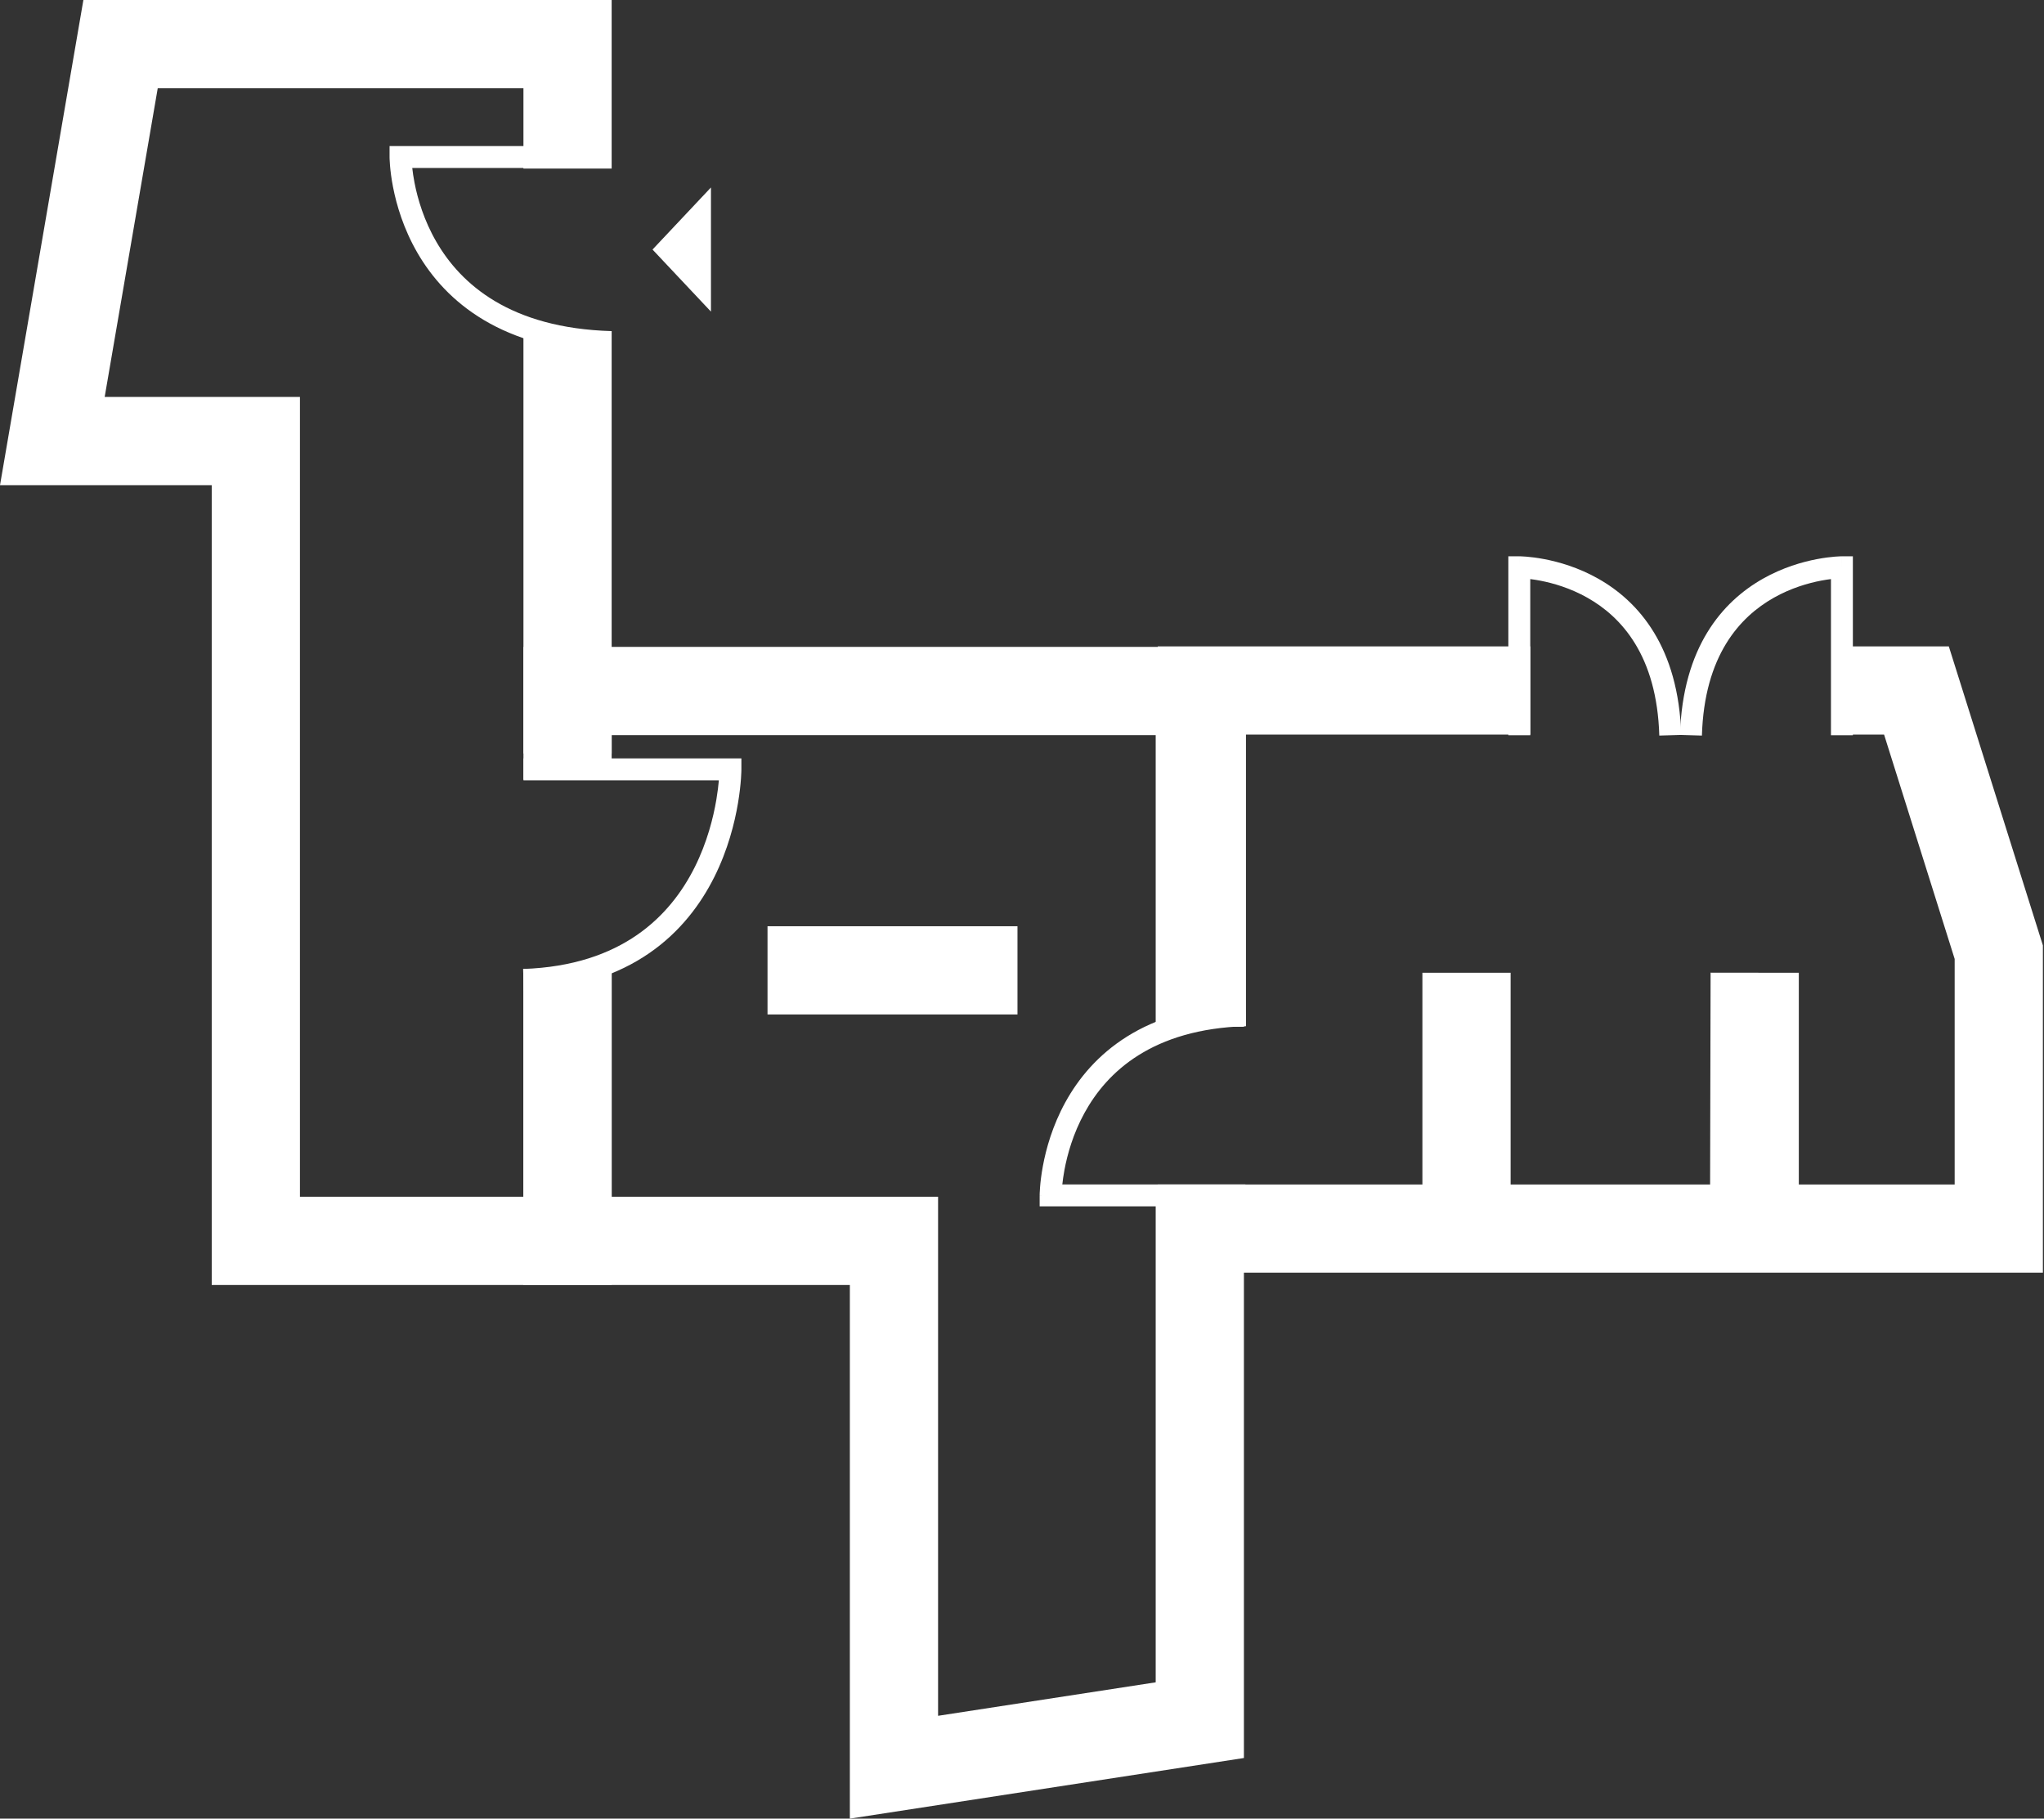 <svg width="1679" height="1494" viewBox="0 0 1679 1494" fill="none" xmlns="http://www.w3.org/2000/svg">
<rect x="0" y="0" width="1679" height="1494" fill="#333333" stroke="none"/>
<path fill-rule="evenodd" clip-rule="evenodd" d="M835.786 833.376H630.462V760.909H835.786V833.376Z" fill="white"/>
<path fill-rule="evenodd" clip-rule="evenodd" d="M68.495 0H502.436V138.5H429.968V72.468H129.571L85.984 326.104H246.384V983.142H429.968V796H502.436V1055.61H173.916V398.571H0L68.495 0ZM429.968 619H502.436V272H429.968V619Z" fill="white"/>
<path fill-rule="evenodd" clip-rule="evenodd" d="M429.968 531.428H1021.79V843.5H949.319V603.896H502.436V640.5L429.968 640.5V531.428ZM949.319 983.143V1382.03L770.565 1409.53V983.143H502.436V797.5L429.968 797.5V1055.61H698.098V1494L1021.79 1444.2V983.143H949.319Z" fill="white"/>
<path fill-rule="evenodd" clip-rule="evenodd" d="M1504.5 531H1600.81L1678.09 776.655V1045.52H951V973.052H1023.47H1168.4V799.13H1240.87V973.052H1404.73L1405.13 799.046L1477.6 799.13V973.052H1605.62V787.786L1547.64 603.468H1504.5V531ZM1257 603.468V531H951V843H1023.47V603.468H1257Z" fill="white"/>
<path fill-rule="evenodd" clip-rule="evenodd" d="M320 120H501.999C502 120 502 120 502 129C502 138 502 138 501.999 138H338.641C339.015 141.365 339.605 145.543 340.537 150.32C343.104 163.482 348.229 181.004 358.415 198.606C378.474 233.271 418.871 269.579 502.262 272.004L501.738 289.996C412.129 287.391 366.026 247.699 342.835 207.622C331.396 187.852 325.708 168.318 322.87 153.766C321.447 146.474 320.731 140.386 320.369 136.077C320.189 133.921 320.096 132.207 320.049 131.004C320.026 130.403 320.013 129.929 320.007 129.593C320.004 129.424 320.002 129.29 320.001 129.191C320.001 129.141 320 129.1 320 129.068L320 129.027L320 129.012C320 129.006 320 129 329 129H320V120Z" fill="white"/>
<path fill-rule="evenodd" clip-rule="evenodd" d="M609 623L430.001 623C430 623 430 623 430 632C430 641 430 641 430.001 641L590.496 641C590.136 645.124 589.521 650.486 588.469 656.732C585.913 671.907 580.815 692.082 570.699 712.331C560.6 732.546 545.573 752.696 523.172 768.145C500.821 783.559 470.652 794.626 429.697 796.005L430.303 813.995C474.348 812.512 507.929 800.523 533.391 782.963C558.802 765.437 575.65 742.695 586.801 720.376C597.935 698.09 603.462 676.089 606.219 659.721C607.6 651.518 608.295 644.676 608.644 639.849C608.819 637.434 608.908 635.519 608.953 634.184C608.976 633.517 608.988 632.995 608.994 632.627C608.997 632.444 608.998 632.299 608.999 632.194L609 632.066L609 632.026L609 632.011C609 632.005 609 632 600 632L609 632L609 623Z" fill="white"/>
<path fill-rule="evenodd" clip-rule="evenodd" d="M854 991H1023C1023 991 1023 991 1023 982C1023 973 1023 973 1023 973H872.617C872.964 969.756 873.505 965.759 874.349 961.203C876.727 948.37 881.471 931.303 890.887 914.171C909.424 880.446 946.603 845.342 1023.28 842.996L1022.72 825.004C939.397 827.555 896.576 866.451 875.113 905.501C864.529 924.758 859.273 943.773 856.651 957.924C855.336 965.017 854.675 970.938 854.341 975.127C854.174 977.223 854.089 978.889 854.045 980.057C854.024 980.641 854.012 981.101 854.006 981.427C854.003 981.59 854.002 981.721 854.001 981.816L854 981.934L854 981.974L854 981.989C854 981.995 854 982 863 982H854V991Z" fill="white"/>
<path fill-rule="evenodd" clip-rule="evenodd" d="M1522 457L1522 603.999C1522 604 1522 604 1513 604C1504 604 1504 604 1504 603.999L1504 475.715C1501.65 476.007 1498.92 476.418 1495.89 476.997C1485.26 479.024 1471.14 483.066 1456.97 491.083C1429.17 506.811 1399.95 538.471 1398 604.267L1380 603.733C1382.15 531.529 1414.93 494.189 1448.11 475.417C1464.42 466.184 1480.53 461.601 1492.52 459.316C1498.52 458.17 1503.54 457.592 1507.1 457.3C1508.89 457.154 1510.31 457.079 1511.31 457.04C1511.81 457.021 1512.2 457.011 1512.49 457.006C1512.63 457.003 1512.75 457.002 1512.83 457.001L1512.94 457L1512.97 457L1512.99 457C1512.99 457 1513 457 1513 466L1513 457L1522 457Z" fill="white"/>
<path fill-rule="evenodd" clip-rule="evenodd" d="M1239 457L1239 603.999C1239 604 1239 604 1248 604C1257 604 1257 604 1257 603.999L1257 475.715C1259.35 476.007 1262.08 476.418 1265.11 476.997C1275.74 479.024 1289.86 483.066 1304.03 491.083C1331.83 506.811 1361.05 538.471 1363 604.267L1381 603.733C1378.85 531.529 1346.07 494.189 1312.89 475.417C1296.58 466.184 1280.47 461.601 1268.48 459.316C1262.48 458.17 1257.46 457.592 1253.9 457.3C1252.11 457.154 1250.69 457.079 1249.69 457.04C1249.19 457.021 1248.8 457.011 1248.51 457.006C1248.37 457.003 1248.25 457.002 1248.17 457.001L1248.06 457L1248.03 457L1248.01 457C1248.01 457 1248 457 1248 466L1248 457L1239 457Z" fill="white"/>
<path d="M536 205L584 154V256L536 205Z" fill="white"/>
</svg>

